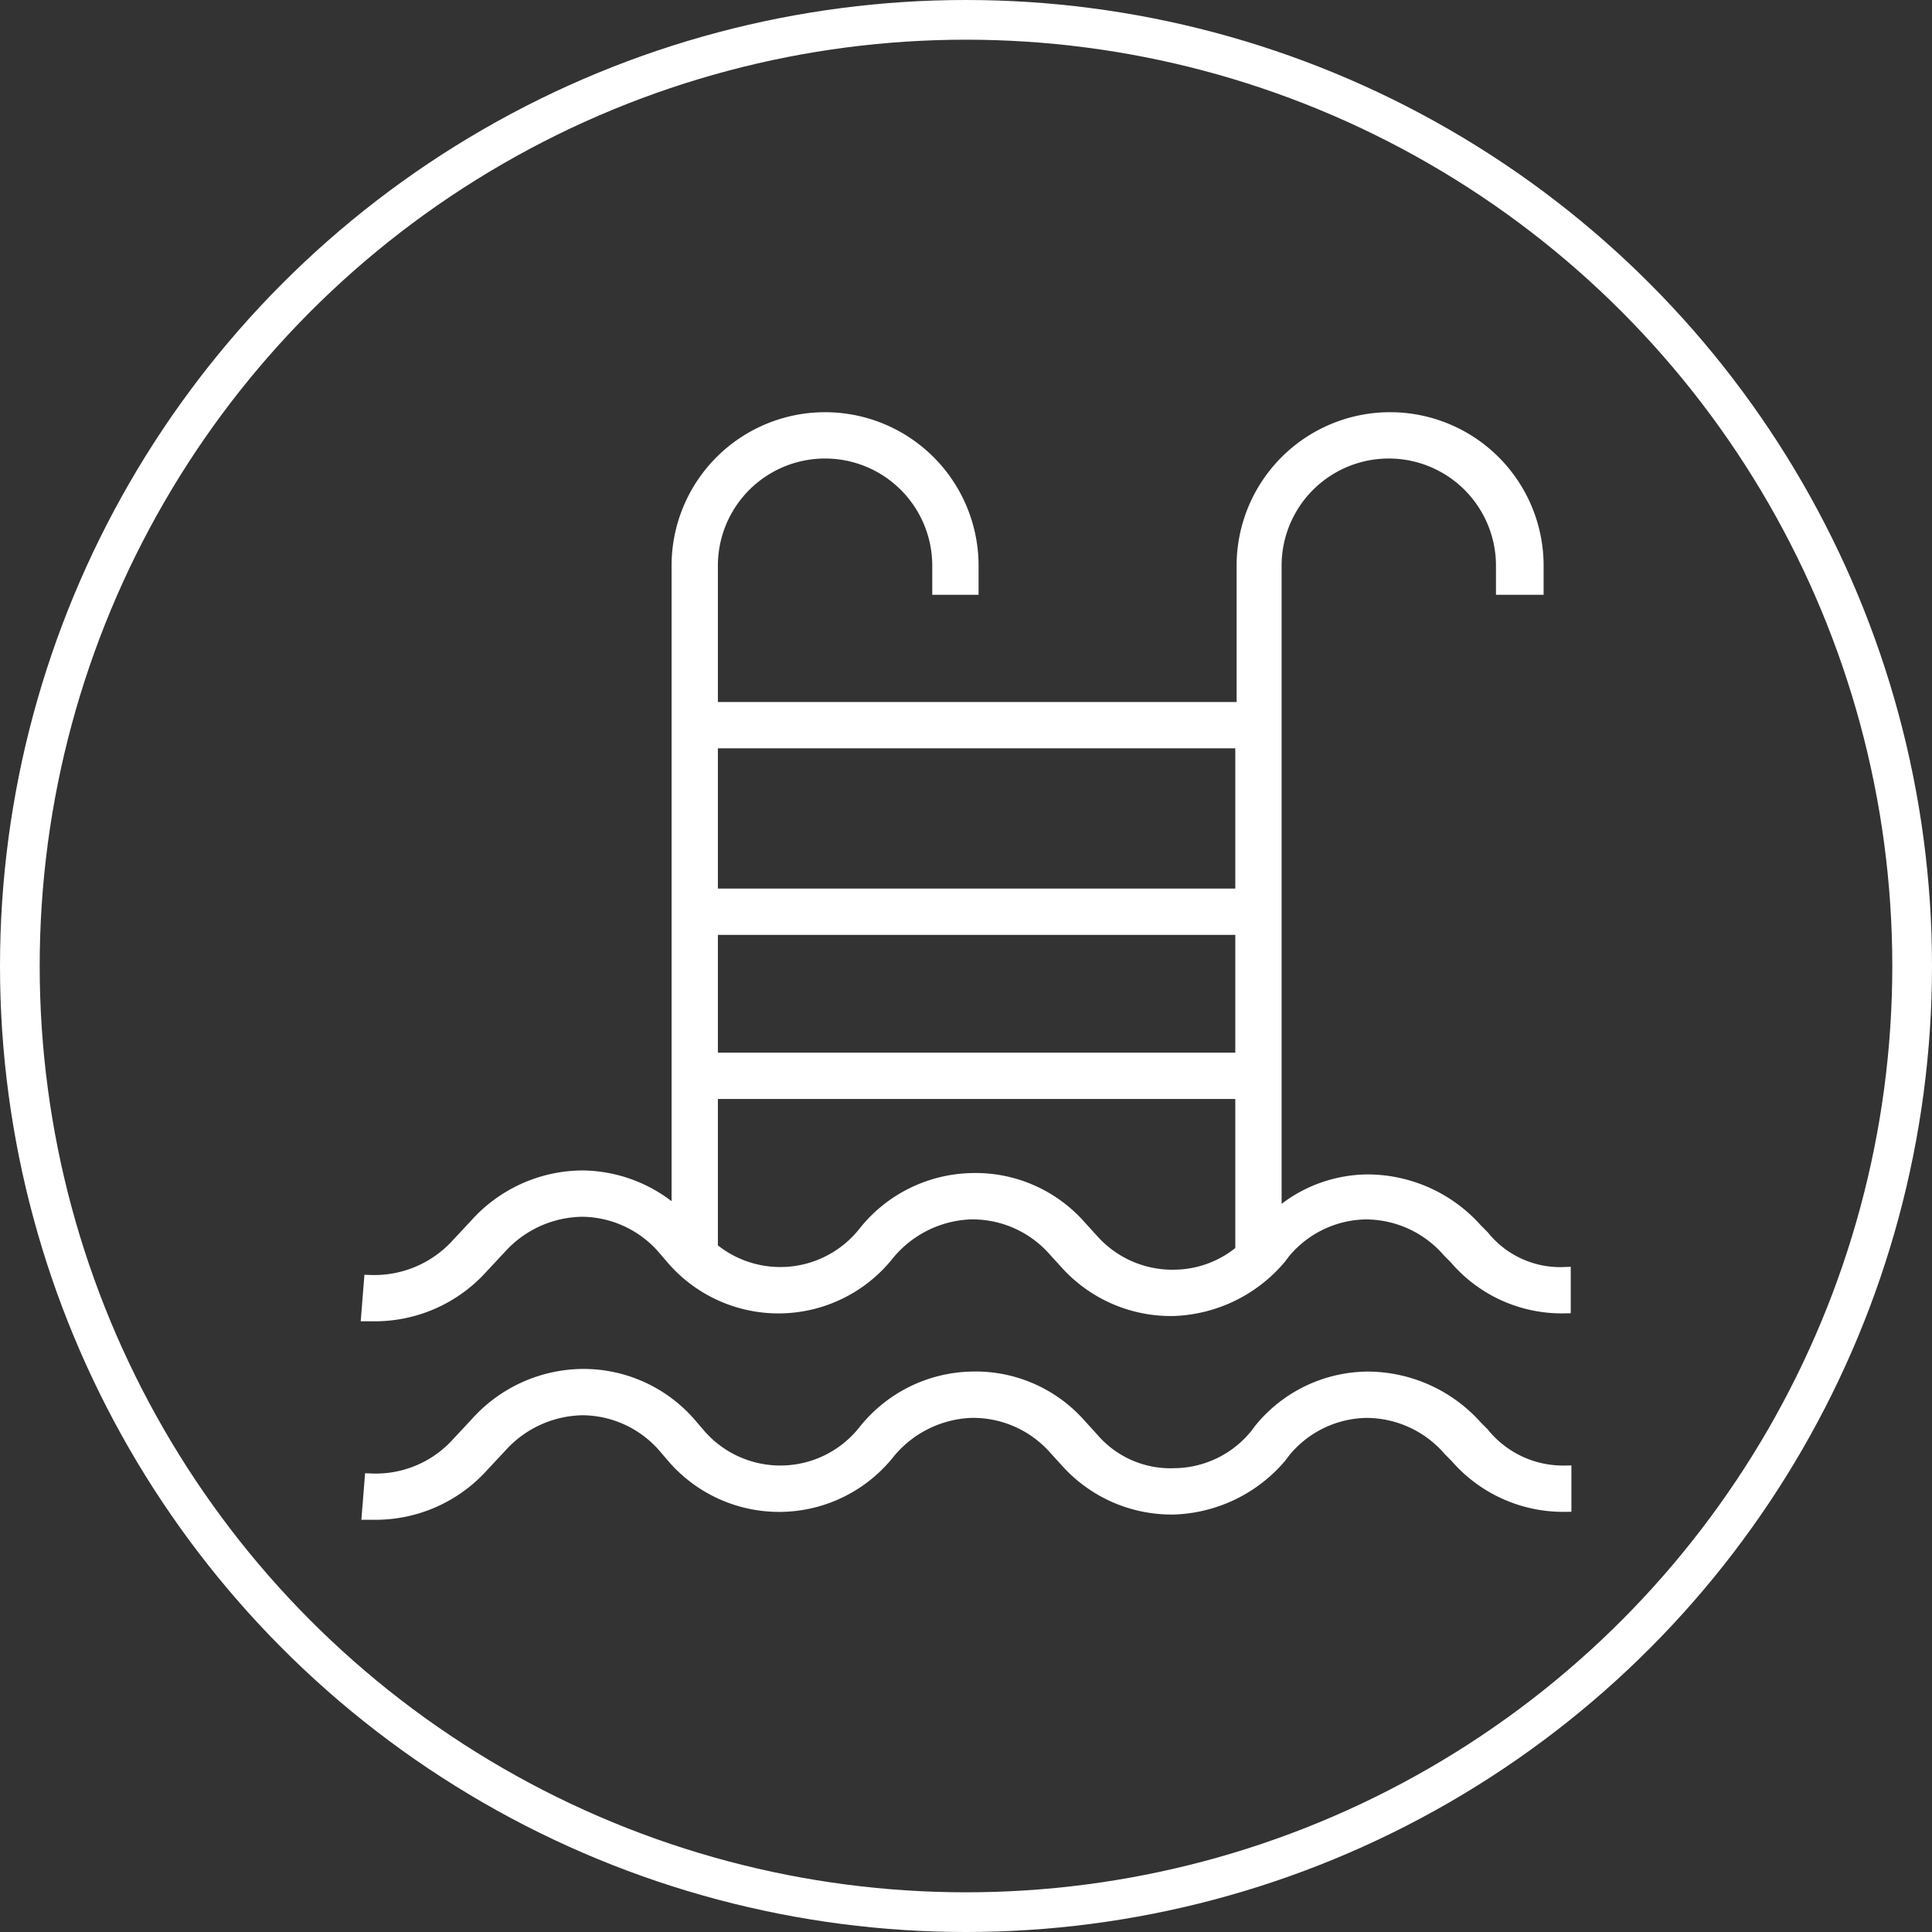 <svg xmlns="http://www.w3.org/2000/svg" xmlns:xlink="http://www.w3.org/1999/xlink" viewBox="0 0 146 146"><rect x="0" y="0" width="146" height="146" fill="#333333" stroke="none"/><defs><style>.cls-1,.cls-4,.cls-5{fill:none;}.cls-2{clip-path:url(#clip-path);}.cls-3{fill:#fff;}.cls-4,.cls-5{stroke:#fff;stroke-miterlimit:10;}.cls-5{stroke-width:3px;}</style><clipPath id="clip-path" transform="translate(0 0)"><rect class="cls-1" width="146" height="146"/></clipPath></defs><title>icon-pool</title><g id="Warstwa_2" data-name="Warstwa 2"><g id="Warstwa_1-2" data-name="Warstwa 1"><g class="cls-2"><path class="cls-3" d="M112.05,93.45l-.5-.5a11,11,0,0,0-8.2-3.7,10.36,10.36,0,0,0-7,2.8V42.75a8.6,8.6,0,1,1,17.2,0v1.7h2.6v-1.7a11.1,11.1,0,0,0-22.2,0v10.8H53.75V42.75a8.6,8.6,0,0,1,17.2,0v1.7h2.5v-1.7a11.1,11.1,0,0,0-22.2,0v49.1a10.76,10.76,0,0,0-7.2-2.9H44a10.86,10.86,0,0,0-8,3.6l-1.4,1.5a8.5,8.5,0,0,1-6.6,2.8l-.2,2.5h.6a10.86,10.86,0,0,0,8-3.6l1.4-1.5a8.52,8.52,0,0,1,6.2-2.8,8.27,8.27,0,0,1,6.2,2.9l.6.7a10.55,10.55,0,0,0,16.3-.3,8.51,8.51,0,0,1,6.2-3.1,8.27,8.27,0,0,1,6.3,2.7l1,1.1a10.62,10.62,0,0,0,8.1,3.5,11,11,0,0,0,8-3.9l.3-.4a8.22,8.22,0,0,1,6.2-3,8.32,8.32,0,0,1,6.3,2.9l.5.5a10.53,10.53,0,0,0,8.2,3.7v-2.5a7.51,7.51,0,0,1-6.1-2.8m-18.2-13.4H53.75v-9.9h40.1Zm0-12.4H53.75V56.05h40.1Zm-5.1,28.8a8.11,8.11,0,0,1-6.2-2.7l-1-1.1a10.48,10.48,0,0,0-8.2-3.5,10.6,10.6,0,0,0-8,4,8.12,8.12,0,0,1-11.6,1.2V82.55h40.1v12a8,8,0,0,1-5.1,1.9" transform="translate(0 0)"/><path class="cls-4" d="M112.05,93.45l-.5-.5a11,11,0,0,0-8.2-3.7,10.36,10.36,0,0,0-7,2.8V42.75a8.6,8.6,0,1,1,17.2,0v1.7h2.6v-1.7a11.1,11.1,0,0,0-22.2,0v10.8H53.75V42.75a8.6,8.6,0,0,1,17.2,0v1.7h2.5v-1.7a11.1,11.1,0,0,0-22.2,0v49.1a10.76,10.76,0,0,0-7.2-2.9H44a10.86,10.86,0,0,0-8,3.6l-1.4,1.5a8.5,8.5,0,0,1-6.6,2.8l-.2,2.5h.6a10.86,10.86,0,0,0,8-3.6l1.4-1.5a8.52,8.52,0,0,1,6.2-2.8,8.27,8.27,0,0,1,6.2,2.9l.6.7a10.55,10.55,0,0,0,16.3-.3,8.51,8.51,0,0,1,6.2-3.1,8.27,8.27,0,0,1,6.3,2.7l1,1.1a10.62,10.62,0,0,0,8.1,3.5,11,11,0,0,0,8-3.9l.3-.4a8.22,8.22,0,0,1,6.2-3,8.32,8.32,0,0,1,6.3,2.9l.5.5a10.53,10.53,0,0,0,8.2,3.7v-2.5A7.51,7.51,0,0,1,112.05,93.45Zm-18.2-13.4H53.75v-9.9h40.1Zm0-12.4H53.75V56.05h40.1Zm-5.1,28.8a8.11,8.11,0,0,1-6.2-2.7l-1-1.1a10.48,10.48,0,0,0-8.2-3.5,10.6,10.6,0,0,0-8,4,8.12,8.12,0,0,1-11.6,1.2V82.55h40.1v12A8,8,0,0,1,88.75,96.45Z" transform="translate(0 0)"/><path class="cls-3" d="M112.05,108.35l-.5-.5a11,11,0,0,0-8.2-3.7,10.53,10.53,0,0,0-8.1,3.9l-.3.4a8.07,8.07,0,0,1-6.2,3,7.78,7.78,0,0,1-6.2-2.7l-1-1.1a10.48,10.48,0,0,0-8.2-3.5,10.6,10.6,0,0,0-8,4,8.12,8.12,0,0,1-12.6.2l-.6-.7a10.61,10.61,0,0,0-8-3.7h-.1a10.86,10.86,0,0,0-8,3.6l-1.4,1.5a8.36,8.36,0,0,1-6.6,2.8l-.2,2.5h.6a10.86,10.86,0,0,0,8-3.6l1.4-1.5a8.52,8.52,0,0,1,6.2-2.8,8.27,8.27,0,0,1,6.2,2.9l.6.7a10.55,10.55,0,0,0,16.3-.3,8.51,8.51,0,0,1,6.2-3.1,8.27,8.27,0,0,1,6.3,2.7l1,1.1a10.62,10.62,0,0,0,8.1,3.5,11,11,0,0,0,8-3.9l.3-.4a8.22,8.22,0,0,1,6.2-3,8.32,8.32,0,0,1,6.3,2.9l.5.5a10.68,10.68,0,0,0,8.2,3.7v-2.5a7.8,7.8,0,0,1-6.2-2.9" transform="translate(0 0)"/><path class="cls-4" d="M112.05,108.35l-.5-.5a11,11,0,0,0-8.2-3.7,10.53,10.53,0,0,0-8.1,3.9l-.3.4a8.07,8.07,0,0,1-6.2,3,7.78,7.78,0,0,1-6.2-2.7l-1-1.1a10.48,10.48,0,0,0-8.2-3.5,10.6,10.6,0,0,0-8,4,8.12,8.12,0,0,1-12.6.2l-.6-.7a10.61,10.61,0,0,0-8-3.7h-.1a10.86,10.86,0,0,0-8,3.6l-1.4,1.5a8.36,8.36,0,0,1-6.6,2.8l-.2,2.5h.6a10.86,10.86,0,0,0,8-3.6l1.4-1.5a8.52,8.52,0,0,1,6.2-2.8,8.27,8.27,0,0,1,6.2,2.9l.6.7a10.55,10.55,0,0,0,16.3-.3,8.51,8.51,0,0,1,6.2-3.1,8.27,8.27,0,0,1,6.3,2.7l1,1.1a10.62,10.62,0,0,0,8.1,3.5,11,11,0,0,0,8-3.9l.3-.4a8.22,8.22,0,0,1,6.2-3,8.32,8.32,0,0,1,6.3,2.9l.5.5a10.68,10.68,0,0,0,8.2,3.7v-2.5A7.8,7.8,0,0,1,112.05,108.35Z" transform="translate(0 0)"/><circle class="cls-5" cx="73" cy="73" r="71.5"/></g></g></g></svg>
